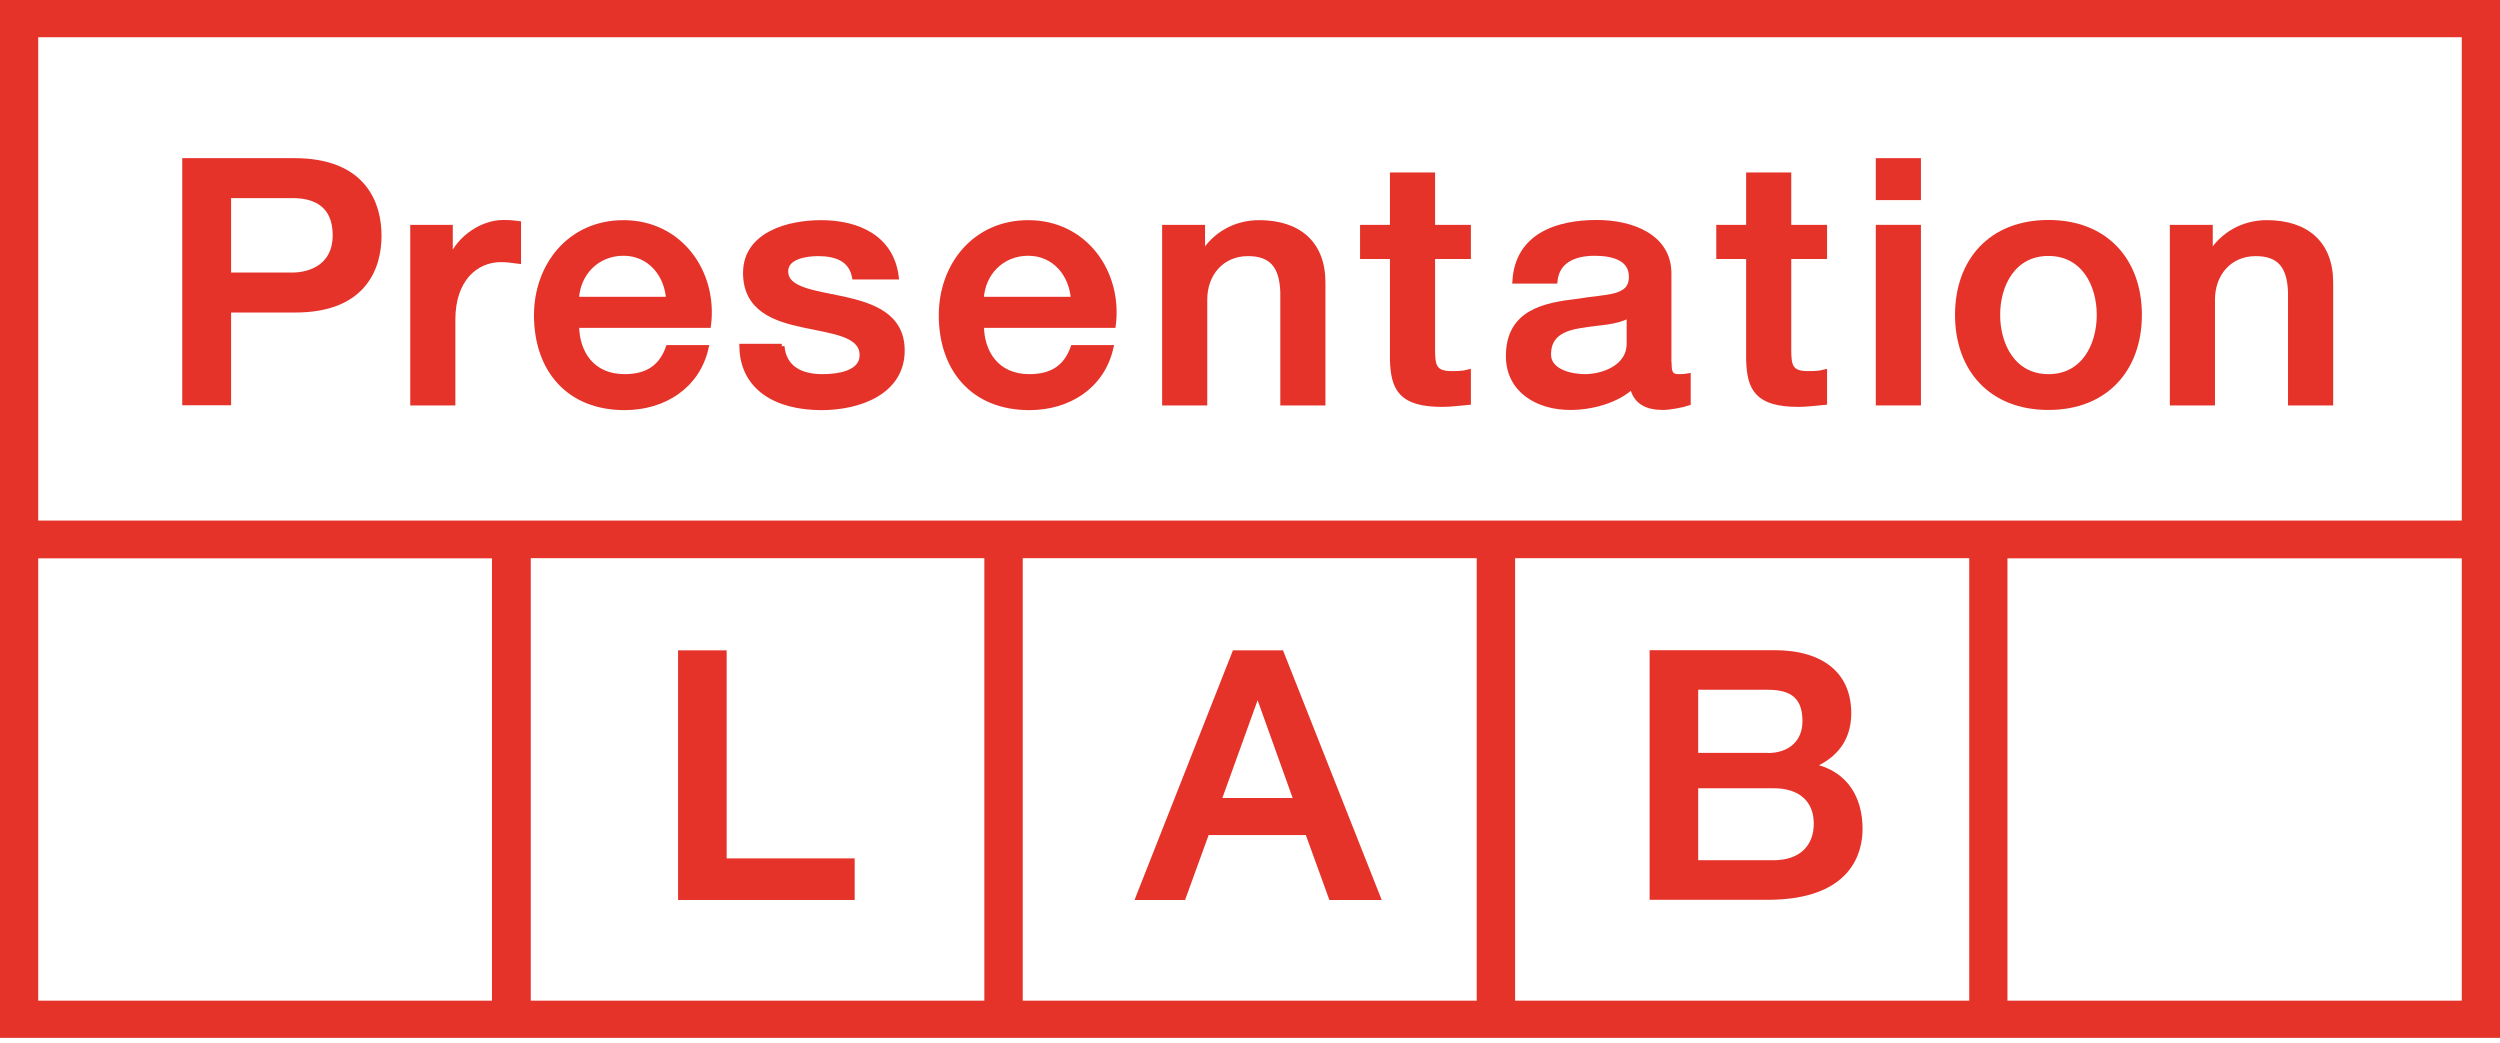 <svg width="115" height="48" viewBox="0 0 115 48" fill="none" xmlns="http://www.w3.org/2000/svg">
<g clip-path="url(#clip0_3129_276)">
<path d="M8.508 7.4H13.543C16.803 7.4 17.426 9.454 17.426 10.842C17.426 12.231 16.803 14.268 13.543 14.251H10.505V18.517H8.508V7.4ZM10.505 12.663H13.432C14.328 12.663 15.429 12.231 15.429 10.826C15.429 9.421 14.516 8.988 13.466 8.988H10.505V12.663Z" fill="#E5332A" stroke="#E5332A" stroke-width="0.25" stroke-miterlimit="10"/>
<path d="M18.996 10.468H20.703V12.023H20.737C20.942 11.167 22.034 10.244 23.152 10.244C23.57 10.244 23.681 10.277 23.843 10.294V12.006C23.587 11.973 23.314 11.932 23.058 11.932C21.812 11.932 20.822 12.913 20.822 14.692V18.525H18.996V10.468Z" fill="#E5332A" stroke="#E5332A" stroke-width="0.25" stroke-miterlimit="10"/>
<path d="M26.514 14.95C26.514 16.214 27.214 17.336 28.733 17.336C29.791 17.336 30.431 16.887 30.747 15.998H32.471C32.07 17.76 30.534 18.741 28.733 18.741C26.147 18.741 24.688 16.979 24.688 14.501C24.688 12.214 26.224 10.252 28.682 10.252C31.285 10.252 32.889 12.539 32.582 14.958H26.506L26.514 14.95ZM30.764 13.777C30.704 12.655 29.919 11.64 28.682 11.64C27.444 11.64 26.557 12.572 26.506 13.777H30.755H30.764Z" fill="#E5332A" stroke="#E5332A" stroke-width="0.25" stroke-miterlimit="10"/>
<path d="M35.961 15.931C36.055 16.962 36.857 17.336 37.83 17.336C38.521 17.336 39.716 17.195 39.665 16.28C39.613 15.349 38.291 15.232 36.959 14.941C35.62 14.659 34.305 14.193 34.305 12.555C34.305 10.793 36.26 10.252 37.762 10.252C39.46 10.252 40.987 10.934 41.218 12.73H39.315C39.153 11.89 38.436 11.657 37.633 11.657C37.105 11.657 36.132 11.782 36.132 12.48C36.132 13.353 37.471 13.478 38.82 13.769C40.151 14.068 41.491 14.534 41.491 16.122C41.491 18.035 39.511 18.741 37.796 18.741C35.714 18.741 34.169 17.835 34.135 15.939H35.961V15.931Z" fill="#E5332A" stroke="#E5332A" stroke-width="0.25" stroke-miterlimit="10"/>
<path d="M45.135 14.95C45.135 16.214 45.834 17.336 47.353 17.336C48.412 17.336 49.052 16.887 49.367 15.998H51.091C50.69 17.76 49.154 18.741 47.353 18.741C44.768 18.741 43.309 16.979 43.309 14.501C43.309 12.214 44.844 10.252 47.302 10.252C49.905 10.252 51.509 12.539 51.202 14.958H45.126L45.135 14.95ZM49.385 13.777C49.325 12.655 48.54 11.64 47.302 11.64C46.065 11.64 45.177 12.572 45.126 13.777H49.376H49.385Z" fill="#E5332A" stroke="#E5332A" stroke-width="0.25" stroke-miterlimit="10"/>
<path d="M53.583 10.468H55.307V11.649L55.341 11.682C55.887 10.793 56.826 10.252 57.918 10.252C59.71 10.252 60.845 11.183 60.845 12.996V18.525H59.019V13.461C58.985 12.198 58.473 11.657 57.406 11.657C56.194 11.657 55.409 12.588 55.409 13.777V18.525H53.583V10.468Z" fill="#E5332A" stroke="#E5332A" stroke-width="0.25" stroke-miterlimit="10"/>
<path d="M62.688 10.468H64.062V8.057H65.889V10.468H67.536V11.79H65.889V16.089C65.889 16.821 65.957 17.195 66.768 17.195C67.024 17.195 67.28 17.195 67.536 17.128V18.5C67.135 18.534 66.751 18.592 66.349 18.592C64.446 18.592 64.097 17.877 64.062 16.538V11.79H62.688V10.468Z" fill="#E5332A" stroke="#E5332A" stroke-width="0.25" stroke-miterlimit="10"/>
<path d="M76.769 16.729C76.769 17.162 76.863 17.336 77.204 17.336C77.315 17.336 77.46 17.336 77.648 17.303V18.534C77.375 18.625 76.803 18.733 76.496 18.733C75.762 18.733 75.233 18.484 75.088 17.752C74.371 18.434 73.202 18.733 72.229 18.733C70.744 18.733 69.396 17.951 69.396 16.38C69.396 14.368 71.043 14.044 72.579 13.869C73.893 13.636 75.054 13.777 75.054 12.73C75.054 11.807 74.081 11.641 73.347 11.641C72.323 11.641 71.606 12.048 71.521 12.921H69.695C69.823 10.851 71.632 10.244 73.449 10.244C75.062 10.244 76.76 10.884 76.76 12.58V16.721L76.769 16.729ZM74.943 14.484C74.38 14.842 73.501 14.825 72.707 14.966C71.922 15.091 71.222 15.374 71.222 16.305C71.222 17.103 72.263 17.336 72.903 17.336C73.706 17.336 74.951 16.929 74.951 15.806V14.484H74.943Z" fill="#E5332A" stroke="#E5332A" stroke-width="0.25" stroke-miterlimit="10"/>
<path d="M79.073 10.468H80.447V8.057H82.273V10.468H83.92V11.79H82.273V16.089C82.273 16.821 82.342 17.195 83.152 17.195C83.408 17.195 83.664 17.195 83.92 17.128V18.5C83.519 18.534 83.135 18.592 82.734 18.592C80.831 18.592 80.481 17.877 80.447 16.538V11.79H79.073V10.468Z" fill="#E5332A" stroke="#E5332A" stroke-width="0.25" stroke-miterlimit="10"/>
<path d="M86.412 7.4H88.238V9.08H86.412V7.4ZM86.412 10.468H88.238V18.525H86.412V10.468Z" fill="#E5332A" stroke="#E5332A" stroke-width="0.25" stroke-miterlimit="10"/>
<path d="M90.056 14.484C90.056 12.023 91.575 10.244 94.229 10.244C96.883 10.244 98.402 12.023 98.402 14.484C98.402 16.945 96.883 18.733 94.229 18.733C91.575 18.733 90.056 16.954 90.056 14.484ZM96.576 14.484C96.576 13.096 95.859 11.649 94.229 11.649C92.599 11.649 91.882 13.096 91.882 14.484C91.882 15.873 92.599 17.336 94.229 17.336C95.859 17.336 96.576 15.889 96.576 14.484Z" fill="#E5332A" stroke="#E5332A" stroke-width="0.25" stroke-miterlimit="10"/>
<path d="M99.938 10.468H101.662V11.649L101.696 11.682C102.242 10.793 103.181 10.252 104.274 10.252C106.065 10.252 107.201 11.183 107.201 12.996V18.525H105.374V13.461C105.34 12.198 104.828 11.657 103.761 11.657C102.549 11.657 101.764 12.588 101.764 13.777V18.525H99.938V10.468Z" fill="#E5332A" stroke="#E5332A" stroke-width="0.25" stroke-miterlimit="10"/>
<path d="M0 0V25.676H115V0H0ZM1.758 23.955V1.713H113.242V23.955H1.758Z" fill="#E5332A"/>
<path d="M92.343 23.955H0V47.743H115V23.955H92.343ZM113.242 25.667V46.03H92.343V25.676H113.242V25.667ZM69.695 25.667H90.585V46.03H69.695V25.676V25.667ZM47.046 25.667H67.928V46.03H47.046V25.676V25.667ZM24.423 25.667H45.28V46.03H24.415V25.676L24.423 25.667ZM22.631 46.03H1.758V25.676H22.631V46.038V46.03Z" fill="#E5332A"/>
<path d="M33.426 29.916H31.191V41.399H39.315V39.486H33.426V29.916Z" fill="#E5332A"/>
<path d="M59.019 29.916H56.715L52.243 41.257L52.192 41.399H54.513L55.597 38.414H60.069L61.127 41.332L61.152 41.399H63.559L59.045 29.983L59.019 29.916ZM59.463 36.709H56.228L57.85 32.211L59.463 36.709Z" fill="#E5332A"/>
<path d="M83.664 35.204C84.646 34.714 85.158 33.891 85.158 32.81C85.158 30.964 83.869 29.908 81.616 29.908H75.882V41.391H81.309C85.252 41.391 85.678 39.121 85.678 38.139C85.678 36.626 84.953 35.57 83.664 35.196V35.204ZM78.117 36.26H81.591C82.76 36.26 83.434 36.859 83.434 37.89C83.434 38.921 82.76 39.57 81.591 39.57H78.117V36.252V36.26ZM81.317 34.631H78.117V31.729H81.317C82.435 31.729 82.913 32.161 82.913 33.176C82.913 34.074 82.299 34.639 81.317 34.639V34.631Z" fill="#E5332A"/>
</g>
<defs>
<clipPath id="clip0_3129_276">
<rect width="115" height="48" fill="white"/>
</clipPath>
</defs>
</svg>
